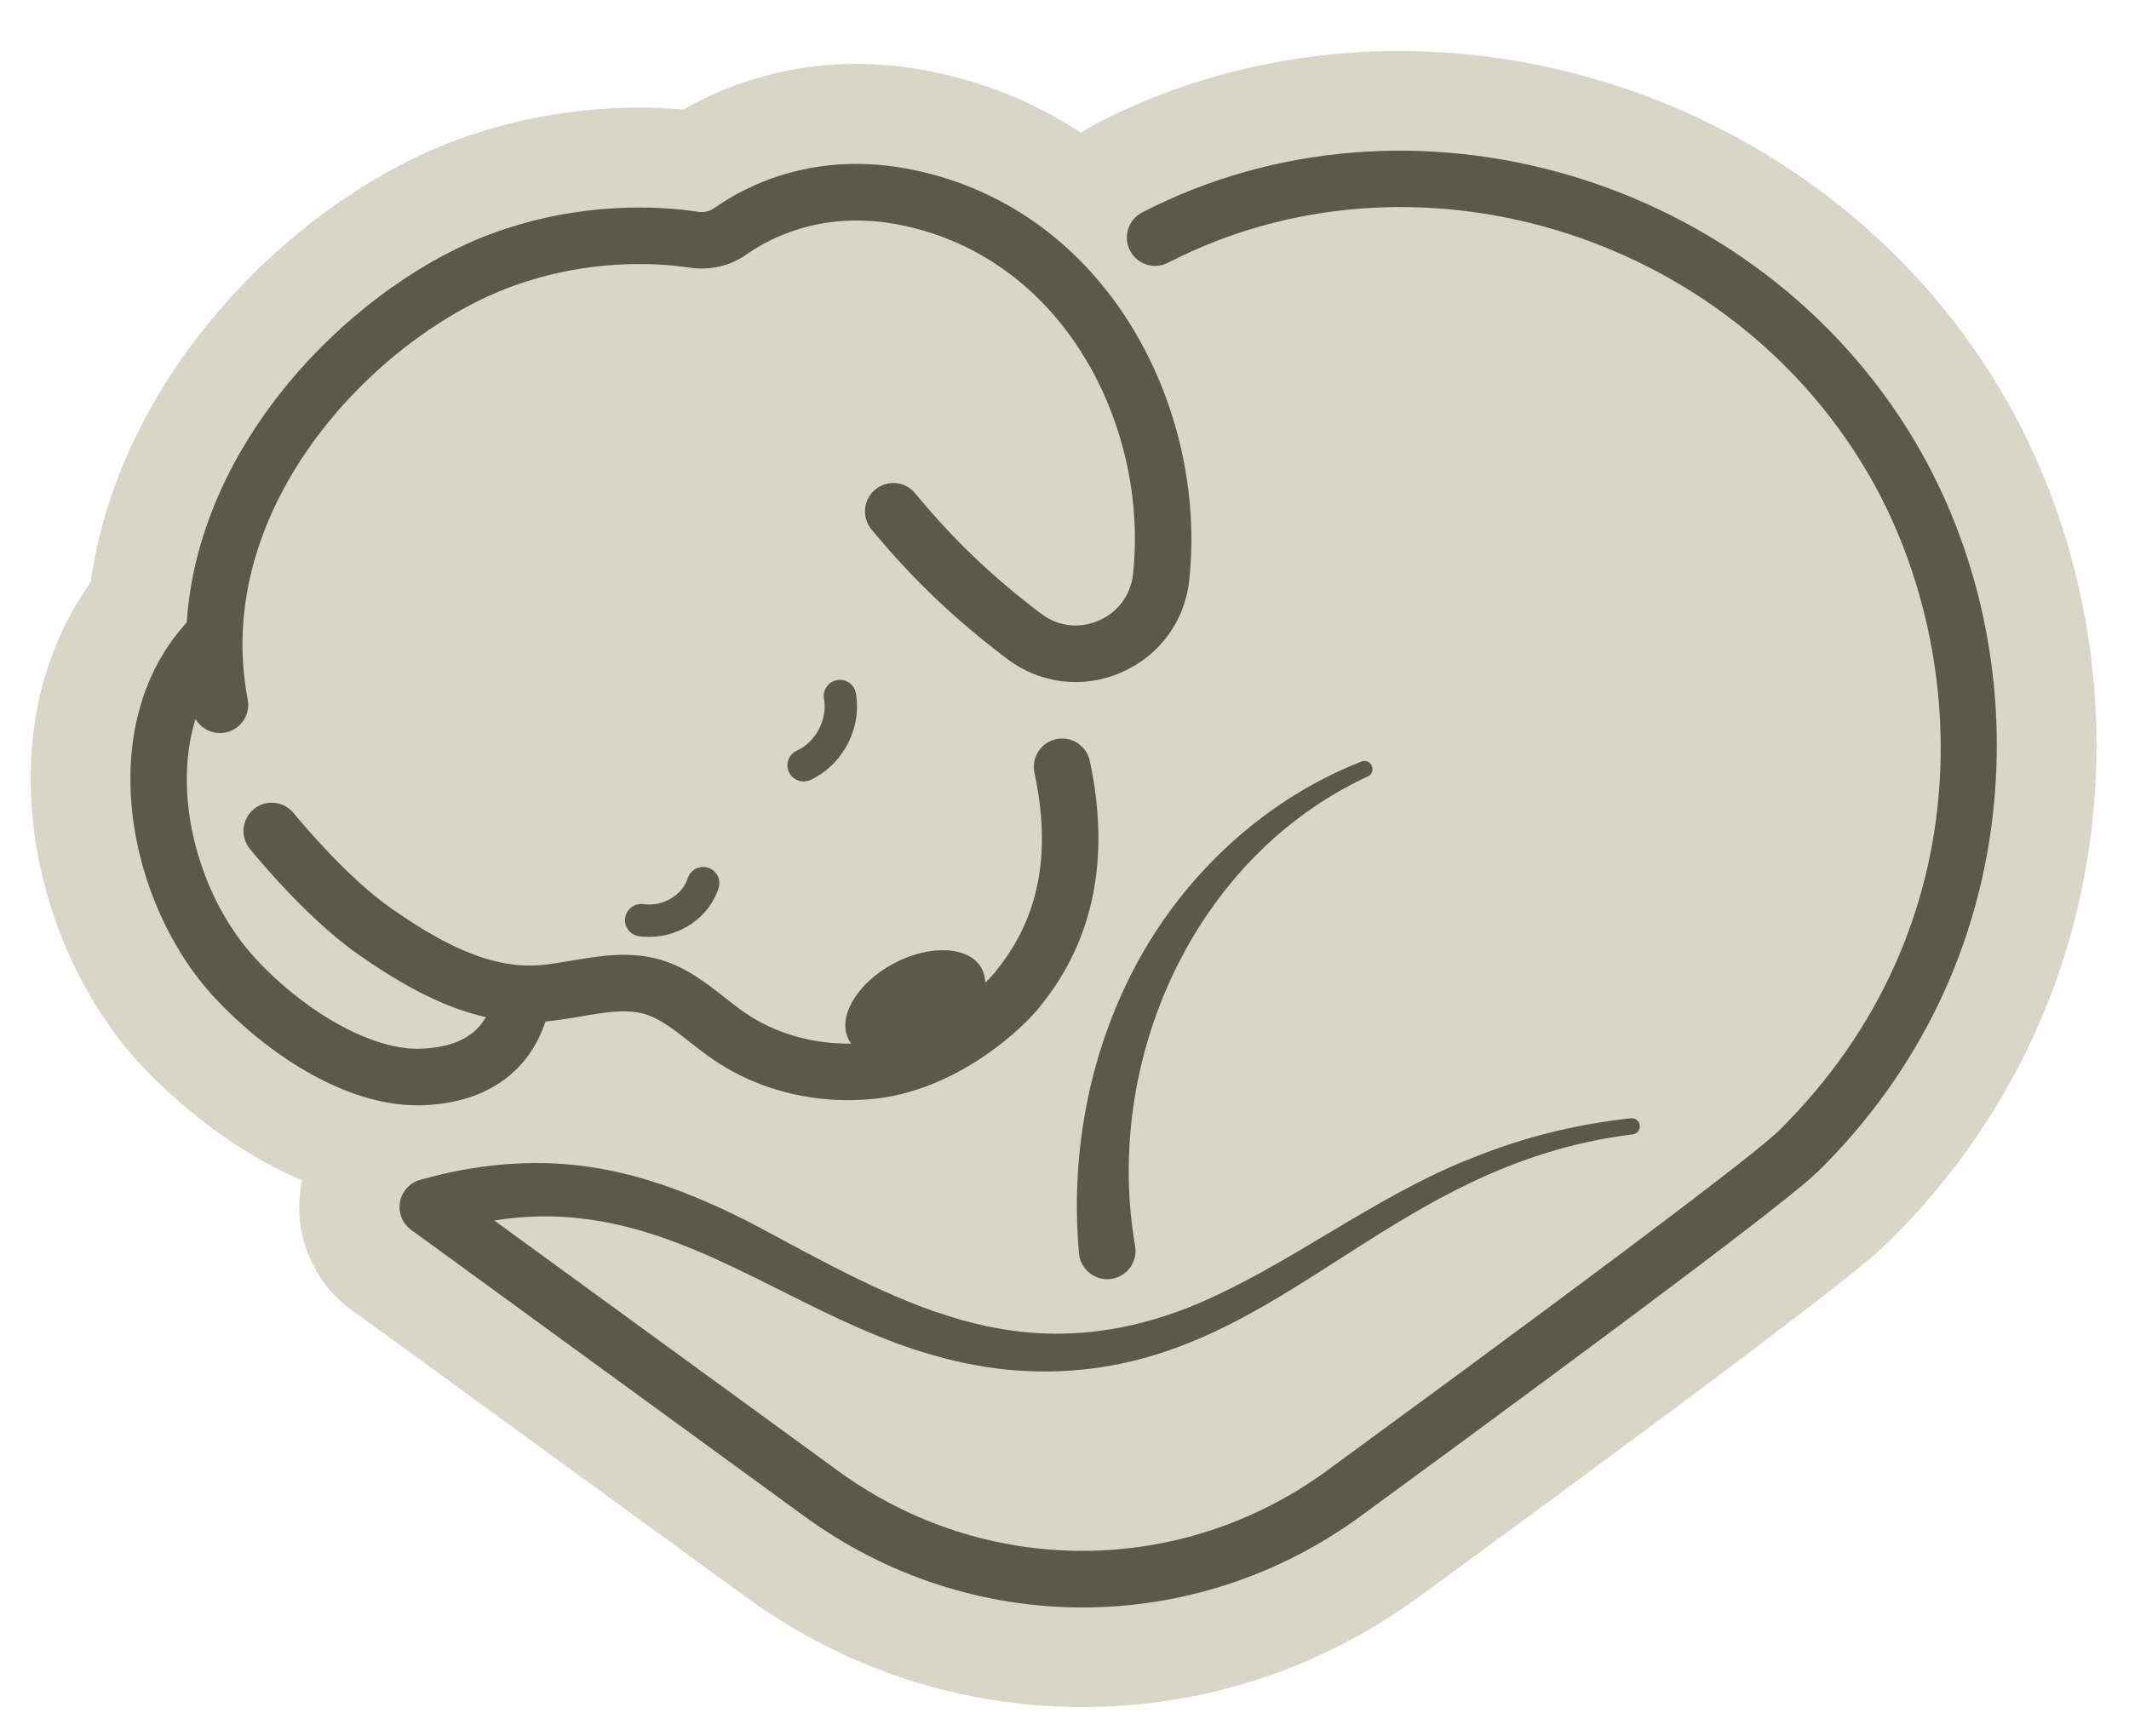 <svg xml:space="preserve" style="enable-background:new 0 0 1000 815.5;" viewBox="0 0 1000 815.5" y="0px" x="0px" xmlns:xlink="http://www.w3.org/1999/xlink" xmlns="http://www.w3.org/2000/svg" id="Шар_1" version="1.1">
<style type="text/css">
	.st0{fill:#C5B5A5;stroke:#FFFFFF;stroke-width:20;stroke-miterlimit:10;}
	.st1{fill:#D8D5C9;}
	.st2{fill:#5B5949;}
	.st3{fill:#2B2928;}
	.st4{fill:#C5B5A5;}
	.st5{fill:#927D67;}
</style>
<g>
	<path d="M983.15,382.58c-3.75,38.35-13.92,74.91-30.1,108.71c-16.17,33.8-38.3,64.83-66,92.16
		c-6.42,6.33-21.33,21.05-220.33,166.61C620.31,784.05,565.56,802,508.37,802c-56.96,0-111.52-17.86-157.89-51.61l-171.06-124.6
		h-0.19l-10.45-7.73c-12-7.55-21.14-19.27-25.45-32.86c-3.14-9.94-3.56-20.58-1.41-30.66c-37.41-15.7-65.35-43.18-75.33-53.82
		c-53.16-57-73.32-158.5-24.05-227.03C56.6,173.55,140.51,92.31,216.46,65.03c41.91-15,79.88-15.7,104.54-13.6
		c24.42-13.92,64.83-28.5,117.48-17.63c25.97,5.34,49.13,15.28,69.29,28.6c2.25-1.59,4.64-3.05,7.17-4.36
		c147.9-76.32,338.41-20.16,424.72,125.21C974.57,242.04,989.99,312.83,983.15,382.58z" class="st1"></path>
</g>
<g>
	<path d="M642.52,364.75c-82.18,38.11-124.46,134.17-109.32,220.84c1.17,7.22-3.75,14.06-11.02,15.24
		c-7.55,1.22-14.72-4.31-15.38-11.96c-4.31-48.24,5.39-97.27,28.69-138.99c23.25-41.63,60.38-75.01,104.02-92.12
		C644.02,356.12,646.88,362.59,642.52,364.75z" class="st2"></path>
	<path d="M558.61,272.44c-2.06,19.45-14.02,35.72-31.97,43.5c-17.91,7.78-37.97,5.39-53.53-6.33
		c-24.7-18.7-44.39-37.46-63.8-60.94c-4.64-5.67-3.84-14.06,1.83-18.7c5.63-4.69,14.02-3.89,18.7,1.78
		c18,21.8,36.28,39.28,59.25,56.63c7.83,5.95,17.95,7.13,26.95,3.19c9.09-3.89,15.14-12.09,16.17-21.99
		c7.27-67.97-31.36-147.81-108.62-163.75c-35.86-7.41-60.94,5.34-72.71,13.55c-7.83,5.58-17.39,7.78-26.91,6.38
		c-15.52-2.34-46.93-4.31-82.65,8.49c-63.57,22.83-142.37,103.09-124.98,194.4c1.41,7.22-3.33,14.16-10.55,15.52
		c-0.84,0.19-1.69,0.23-2.48,0.23c-4.78,0-9.14-2.58-11.49-6.61c-11.44,36.89,2.16,84.66,28.5,112.88
		c24.05,25.78,55.03,42.66,76.88,42.05c18.47-0.56,26.86-7.5,31.03-14.86c-22.13-4.97-42.24-17.16-59.72-29.3
		c-24.99-17.39-50.16-48.52-51.19-49.83c-4.64-5.72-3.7-14.06,2.02-18.7c5.67-4.55,14.06-3.66,18.66,2.06
		c0.23,0.28,23.91,29.49,45.71,44.63c20.44,14.25,44.67,28.55,69.29,26.77c4.97-0.37,10.17-1.27,15.7-2.2
		c12.66-2.16,27.1-4.64,41.63-0.37c12.14,3.61,21.7,11.16,30.19,17.81c3.09,2.44,6.05,4.74,9,6.8c14.11,9.84,31.88,15.05,50.3,14.77
		c-0.42-0.56-0.8-1.17-1.13-1.78c-5.63-10.5,3.75-26.58,21-35.82c17.25-9.23,35.81-8.16,41.44,2.34c1.08,2.02,1.59,4.27,1.64,6.61
		c2.58-2.44,4.22-4.31,4.88-5.2l0.42-0.61c20.06-24.7,25.88-55.08,17.81-92.82c-1.5-7.17,3.05-14.25,10.22-15.75
		c7.17-1.55,14.25,3.05,15.8,10.22c9.66,45.33,1.92,84.01-22.97,114.85c-6.84,9.19-41.3,43.27-85.55,44.39
		c-1.69,0.09-3.38,0.14-5.06,0.14c-23.2,0-45.8-6.84-63.99-19.55c-3.61-2.48-6.99-5.16-10.27-7.73
		c-7.17-5.67-14.02-11.02-21.24-13.17c-8.63-2.53-18.85-0.8-29.67,1.08c-5.48,0.89-11.06,1.87-16.92,2.39
		c-8.11,24.56-28.74,38.53-58.27,39.38h-2.02c-35.3,0.05-72.1-25.83-95.02-50.44C59.54,424.47,43.65,341.4,87.1,293.12
		c0.19-0.23,0.42-0.47,0.61-0.66c5.77-87.99,81.66-160.6,144.62-183.2c41.21-14.81,77.58-12.47,95.63-9.75
		c2.67,0.42,5.44-0.28,7.64-1.83c15.28-10.74,47.72-27.33,93.38-17.86C520.96,98.81,567.14,192.66,558.61,272.44z" class="st2"></path>
	<path d="M936.54,378.11c-6.42,65.68-34.92,125.16-82.41,172.09c-12.47,12.28-84.8,66.8-215.03,162.11
		c-39.05,28.55-84.9,42.9-130.7,42.9c-45.61,0-91.27-14.25-130.27-42.61l-183.34-133.6c-0.05,0-0.05,0-0.05,0l-1.59-1.17
		c-5.95-4.31-7.27-12.61-2.95-18.56c1.97-2.67,4.73-4.41,7.73-5.11c25.41-7.17,52.83-9.94,79.36-5.86
		c26.86,3.94,51.75,14.3,74.63,25.83c70.08,37.41,125.73,71.58,206.55,40.08c46.08-18.66,86.3-51.99,133.27-70.27
		c23.77-9.66,48.94-15.84,74.3-18.56c2.11-0.23,3.98,1.27,4.17,3.38c0.23,2.02-1.22,3.89-3.23,4.17
		c-119.73,14.72-168.34,113.26-279.49,111.38c-26.63-0.38-52.78-7.31-76.74-17.3c-45.89-18.8-87.76-48.66-136.79-54.43
		c-13.92-1.78-27.94-1.36-41.82,0.8l161.64,117.76c68.72,50.07,160.98,49.97,229.61-0.28c169.37-123.9,205.56-153.15,212.08-159.57
		c97.6-96.38,89.72-228.48,41.07-310.38c-66.8-112.6-213.91-156.29-327.91-97.46c-6.52,3.33-14.53,0.8-17.86-5.72
		c-3.38-6.52-0.8-14.53,5.67-17.91c126.24-65.16,289.1-16.92,362.98,107.49C929.22,257.54,942.4,318.2,936.54,378.11z" class="st2"></path>
	<path d="M380.56,366.48c-0.98,0.42-2.06,0.66-3.09,0.66c-2.91,0-5.67-1.64-6.94-4.45c-1.73-3.8-0.05-8.3,3.8-10.03
		c8.86-4.08,14.44-14.72,12.7-24.33c-0.75-4.12,2.02-8.06,6.14-8.81s8.06,1.97,8.81,6.09C404.99,342.01,395.75,359.54,380.56,366.48
		z" class="st2"></path>
	<path d="M337.53,417.25c-4.45,13.69-17.95,22.92-32.63,22.92c-1.59,0-3.19-0.09-4.78-0.33
		c-4.17-0.56-7.08-4.41-6.47-8.58c0.56-4.13,4.41-7.03,8.53-6.47c9.09,1.27,18.24-4.08,20.91-12.24c1.27-3.98,5.58-6.14,9.56-4.88
		C336.64,409,338.79,413.27,337.53,417.25z" class="st2"></path>
</g>
</svg>
